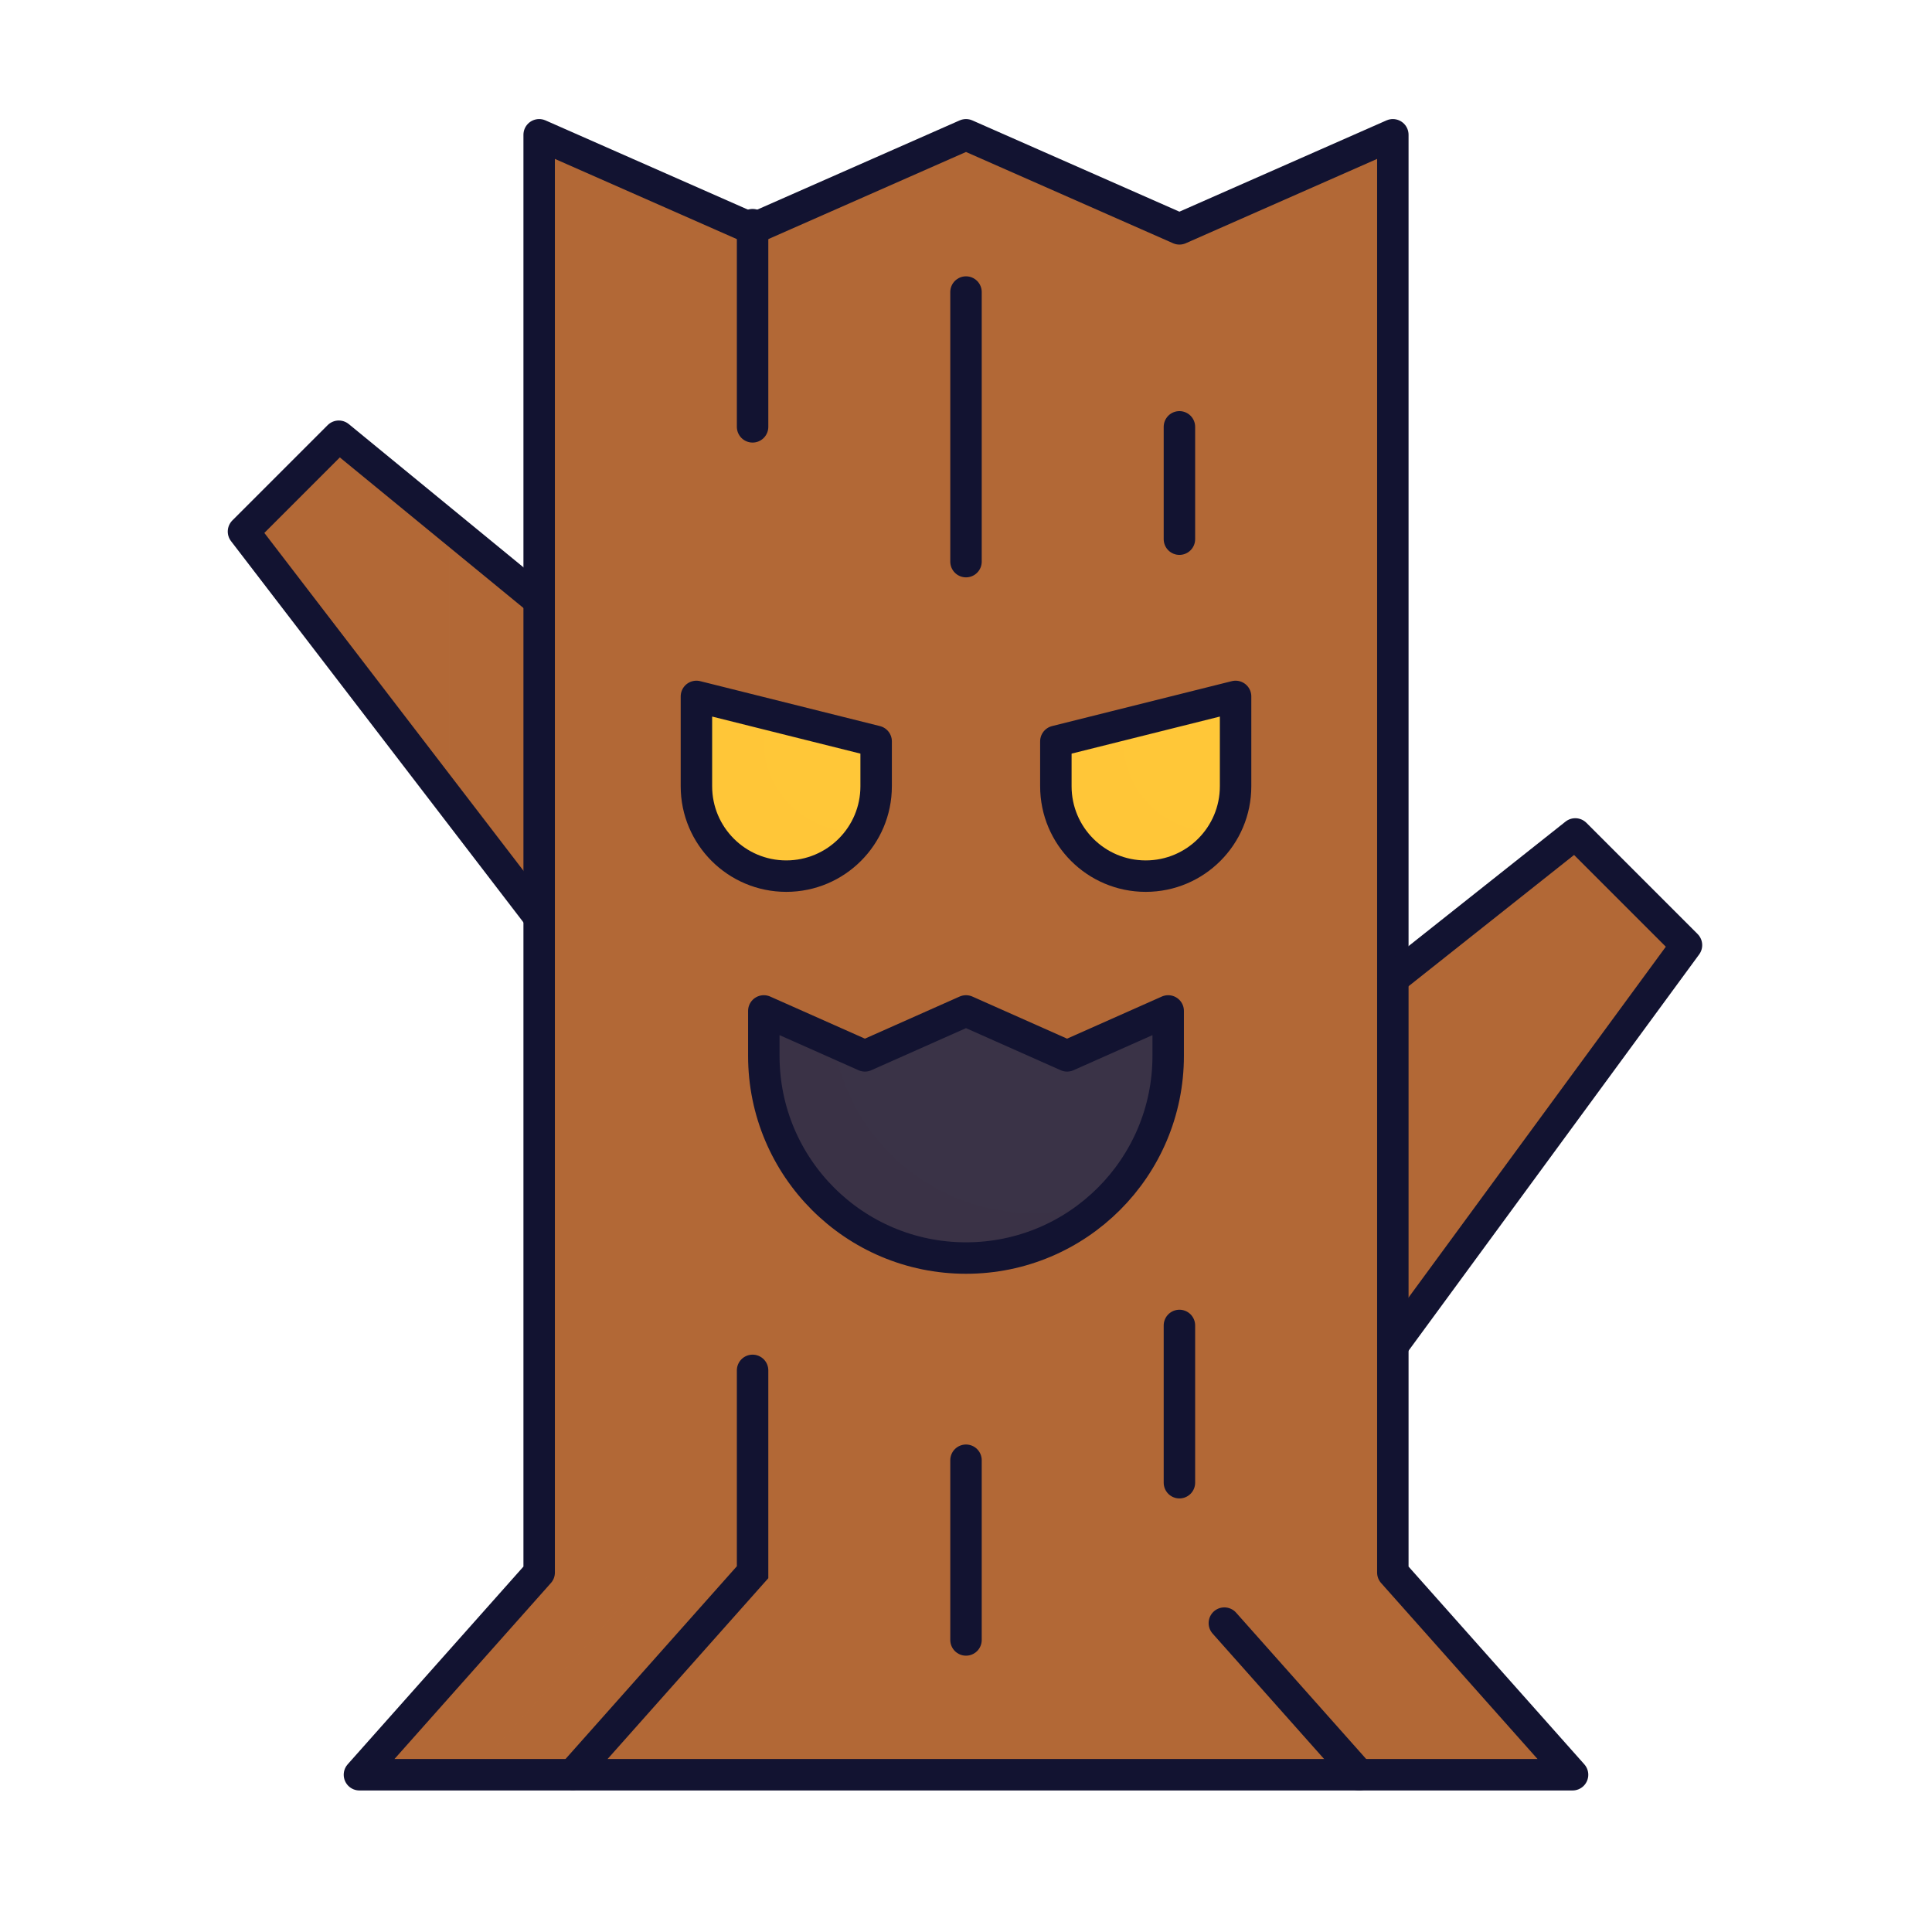 <svg xmlns="http://www.w3.org/2000/svg" width="430" height="430" style="width:100%;height:100%;transform:translate3d(0,0,0);content-visibility:visible" viewBox="0 0 430 430"><defs><clipPath id="d"><path d="M0 0h430v430H0z"/></clipPath><clipPath id="g"><path d="M0 0h430v430H0z"/></clipPath><clipPath id="e"><path d="M0 0h430v430H0z"/></clipPath><mask id="i" mask-type="alpha"><use xmlns:ns1="http://www.w3.org/1999/xlink" ns1:href="#a"/></mask><mask id="h" mask-type="alpha"><use xmlns:ns2="http://www.w3.org/1999/xlink" ns2:href="#b"/></mask><mask id="f" mask-type="alpha"><use xmlns:ns3="http://www.w3.org/1999/xlink" ns3:href="#c"/></mask><g id="a" style="display:none"><path/><path style="mix-blend-mode:multiply"/><path/><path style="mix-blend-mode:multiply"/><path/><path style="mix-blend-mode:multiply"/></g><g id="c" fill="red" style="display:block"><path d="M155 158.841a3 3 0 0 1 3.728-2.91l34 8.5a3 3 0 0 1 2.272 2.91v7.658c0 11.046-8.954 20-20 20s-20-8.954-20-20z"/><path fill-opacity=".5" d="M-20-16.579a3 3 0 0 1 3.728-2.91l34 8.5A3 3 0 0 1 20-8.079v7.658c0 11.046-8.954 20-20 20s-20-8.954-20-20z" style="mix-blend-mode:multiply" transform="translate(175 175.42)"/><path d="M235 167.341a3 3 0 0 1 2.272-2.91l34-8.5a3 3 0 0 1 3.728 2.91v16.158c0 11.046-8.954 20-20 20s-20-8.954-20-20z"/><path fill-opacity=".5" d="M-20-8.079a3 3 0 0 1 2.272-2.91l34-8.5A3 3 0 0 1 20-16.579V-.421c0 11.046-8.954 20-20 20s-20-8.954-20-20z" style="mix-blend-mode:multiply" transform="translate(255 175.42)"/><path d="M170 229.615c0-2.171 2.235-3.624 4.218-2.742l18.282 8.125 21.282-9.458a3 3 0 0 1 2.436 0l21.282 9.458 18.282-8.125c1.983-.882 4.218.571 4.218 2.742v5.383c0 24.853-20.147 45-45 45s-45-20.147-45-45z"/><path fill-opacity=".5" d="M-45-23.025c0-2.171 2.235-3.624 4.218-2.742l18.282 8.125L-1.218-27.1a3 3 0 0 1 2.436 0L22.5-17.642l18.282-8.125c1.983-.882 4.218.571 4.218 2.742v5.383c0 24.853-20.147 45-45 45s-45-20.147-45-45z" style="mix-blend-mode:multiply" transform="translate(215 252.64)"/></g><path id="b" style="display:none"/></defs><g clip-path="url(#d)"><g clip-path="url(#e)" style="display:block"><g style="display:block"><path fill="#B26836" d="m373.534 208.534-21.038-21.038a3 3 0 0 0-3.986-.229l-38.512 30.544h-8.913v81.664h8.913l63.834-87.046a3 3 0 0 0-.298-3.895" class="secondary"/><g opacity=".5" style="mix-blend-mode:multiply"><path fill="#B26836" d="m373.534 208.534-21.038-21.038a3 3 0 0 0-3.986-.229l-38.511 30.544v81.664l63.833-87.046a3 3 0 0 0-.298-3.895" class="secondary" opacity="1"/></g><g opacity=".5" style="mix-blend-mode:multiply"><path fill="#B26836" d="M329.999 201.948v70.254l-20 27.274V217.81z" class="secondary" opacity="1"/></g></g><g style="display:block"><path fill="#B26836" d="m56.052 116.443 17.431-17.431a3 3 0 0 1 4.024-.199L120 133.657h7.895v70.446H120L55.793 120.39a3 3 0 0 1 .259-3.947" class="secondary"/><g opacity=".5" style="mix-blend-mode:multiply"><path fill="#B26836" d="m56.052 116.443 17.432-17.431a3 3 0 0 1 4.023-.199L120 133.657v70.446L55.793 120.39a3 3 0 0 1 .259-3.947" class="secondary" opacity="1"/></g><g opacity=".5" style="mix-blend-mode:multiply"><path fill="#B26836" d="m100 178.028 20 26.075v-70.445l-20-16.401z" class="secondary" opacity="1"/></g></g><g style="display:block"><path fill="#B26836" d="m167.5 50.934-43.29-19.08c-1.983-.874-4.21.578-4.21 2.745v315.4l-35.562 40.007c-1.72 1.935-.347 4.993 2.242 4.993h256.639c2.589 0 3.962-3.058 2.243-4.993L310 349.999v-315.4c0-2.167-2.227-3.619-4.21-2.745l-43.29 19.08-46.29-20.402a3 3 0 0 0-2.42 0z" class="secondary"/><g opacity=".5" style="mix-blend-mode:multiply"><path fill="#B26836" d="m145 41.019-20.79-9.163c-1.983-.874-4.21.578-4.21 2.745V350l-35.562 40.007c-1.72 1.935-.347 4.993 2.242 4.993H105l40-45z" class="secondary" opacity="1"/></g></g><g style="display:block"><g fill="#FFC738"><path d="M155 158.841a3 3 0 0 1 3.728-2.91l34 8.5a3 3 0 0 1 2.272 2.91v7.658c0 11.046-8.954 20-20 20s-20-8.954-20-20z" class="tertiary"/><path fill-opacity=".5" d="M-20-16.579a3 3 0 0 1 3.728-2.91l34 8.5A3 3 0 0 1 20-8.079v7.658c0 11.046-8.954 20-20 20s-20-8.954-20-20z" class="tertiary" style="mix-blend-mode:multiply" transform="translate(175 175.42)"/></g><g fill="#FFC738"><path d="M235 167.341a3 3 0 0 1 2.272-2.91l34-8.5a3 3 0 0 1 3.728 2.91v16.158c0 11.046-8.954 20-20 20s-20-8.954-20-20z" class="tertiary"/><path fill-opacity=".5" d="M-20-8.079a3 3 0 0 1 2.272-2.91l34-8.5A3 3 0 0 1 20-16.579V-.421c0 11.046-8.954 20-20 20s-20-8.954-20-20z" class="tertiary" style="mix-blend-mode:multiply" transform="translate(255 175.42)"/></g><g fill="#3A3347"><path d="M170 229.615c0-2.171 2.235-3.624 4.218-2.742l18.282 8.125 21.282-9.458a3 3 0 0 1 2.436 0l21.282 9.458 18.282-8.125c1.983-.882 4.218.571 4.218 2.742v5.383c0 24.853-20.147 45-45 45s-45-20.147-45-45z" class="quaternary"/><path fill-opacity=".5" d="M-45-23.025c0-2.171 2.235-3.624 4.218-2.742l18.282 8.125L-1.218-27.1a3 3 0 0 1 2.436 0L22.5-17.642l18.282-8.125c1.983-.882 4.218.571 4.218 2.742v5.383c0 24.853-20.147 45-45 45s-45-20.147-45-45z" class="quaternary" style="mix-blend-mode:multiply" transform="translate(215 252.64)"/></g></g><g mask="url(#f)" style="display:block"><path fill="#FFC738" d="M170 148.841a3 3 0 0 1 3.728-2.91l34 8.5a3 3 0 0 1 2.272 2.91v7.658c0 11.046-8.954 20-20 20s-20-8.954-20-20zm80 8.5a3 3 0 0 1 2.272-2.91l34-8.5a3 3 0 0 1 3.728 2.91v16.158c0 11.046-8.954 20-20 20s-20-8.954-20-20z" class="tertiary"/><path fill="#3A3347" d="M185 219.615c0-2.171 2.235-3.624 4.218-2.742l18.282 8.125 21.282-9.458a3 3 0 0 1 2.436 0l21.282 9.458 18.282-8.125c1.983-.882 4.218.571 4.218 2.742v5.383c0 24.853-20.147 45-45 45s-45-20.147-45-45z" class="quaternary"/></g><path fill="none" stroke="#121331" stroke-linecap="round" stroke-width="7" d="M0 142.5v-40m0-200v-60m47.5 265v-35m0-175v-25m-95 0v-45m0 255v44.922l-40 45m145-33.672 30 33.75" class="primary" style="display:block" transform="translate(215 222.5)"/><path fill="none" stroke="#121331" stroke-linecap="round" stroke-linejoin="round" stroke-width="7" d="m-95-182.5 47.5 20.936L0-182.5l47.5 20.936L95-182.5v320l40 45h-270l40-45z" class="primary" style="display:block" transform="translate(215 212.5)"/><path fill="none" stroke="#121331" stroke-linecap="round" stroke-linejoin="round" stroke-width="7" d="m-32.678 56.935 65.356-89.121L7.929-56.935-32.678-24.73" class="primary" style="display:block" transform="translate(342.677 242.542)"/><path fill="none" stroke="#121331" stroke-linecap="round" stroke-linejoin="round" stroke-width="7" d="m32.904-16.939-44.595-36.568-21.213 21.214 65.808 85.8" class="primary" style="display:block" transform="translate(87.096 150.598)"/><path fill="none" stroke="#121331" stroke-linecap="round" stroke-linejoin="round" stroke-width="7" d="M-22.5 17.5-45 7.5v10c0 24.853 20.147 45 45 45s45-20.147 45-45v-10l-22.5 10L0 7.5zm82.5-80-40 10v10c0 11.046 8.954 20 20 20s20-8.954 20-20zm-80 10-40-10v20c0 11.046 8.954 20 20 20s20-8.954 20-20z" class="primary" style="display:block" transform="translate(215 217.5)"/></g><g clip-path="url(#g)" style="display:none"><g style="display:none"><path class="secondary"/><path class="secondary" style="mix-blend-mode:multiply"/><path class="secondary" style="mix-blend-mode:multiply"/></g><g style="display:none"><path class="secondary"/><path class="secondary" style="mix-blend-mode:multiply"/><path class="secondary" style="mix-blend-mode:multiply"/></g><g style="display:none"><path class="secondary"/><path class="secondary" style="mix-blend-mode:multiply"/></g><g mask="url(#h)" style="display:none"><path class="secondary"/></g><path fill="none" class="primary" style="display:none"/><path fill="none" class="primary" style="display:none"/><path fill="none" class="primary" style="display:none"/><path fill="none" class="primary" style="display:none"/><g style="display:none"><path class="tertiary"/><path class="tertiary" style="mix-blend-mode:multiply"/><path class="tertiary"/><path class="tertiary" style="mix-blend-mode:multiply"/><path class="quaternary"/><path class="quaternary" style="mix-blend-mode:multiply"/></g><g mask="url(#i)" style="display:none"><path class="tertiary"/><path class="tertiary"/><path class="quaternary"/></g><path fill="none" class="primary" style="display:none"/></g></g></svg>